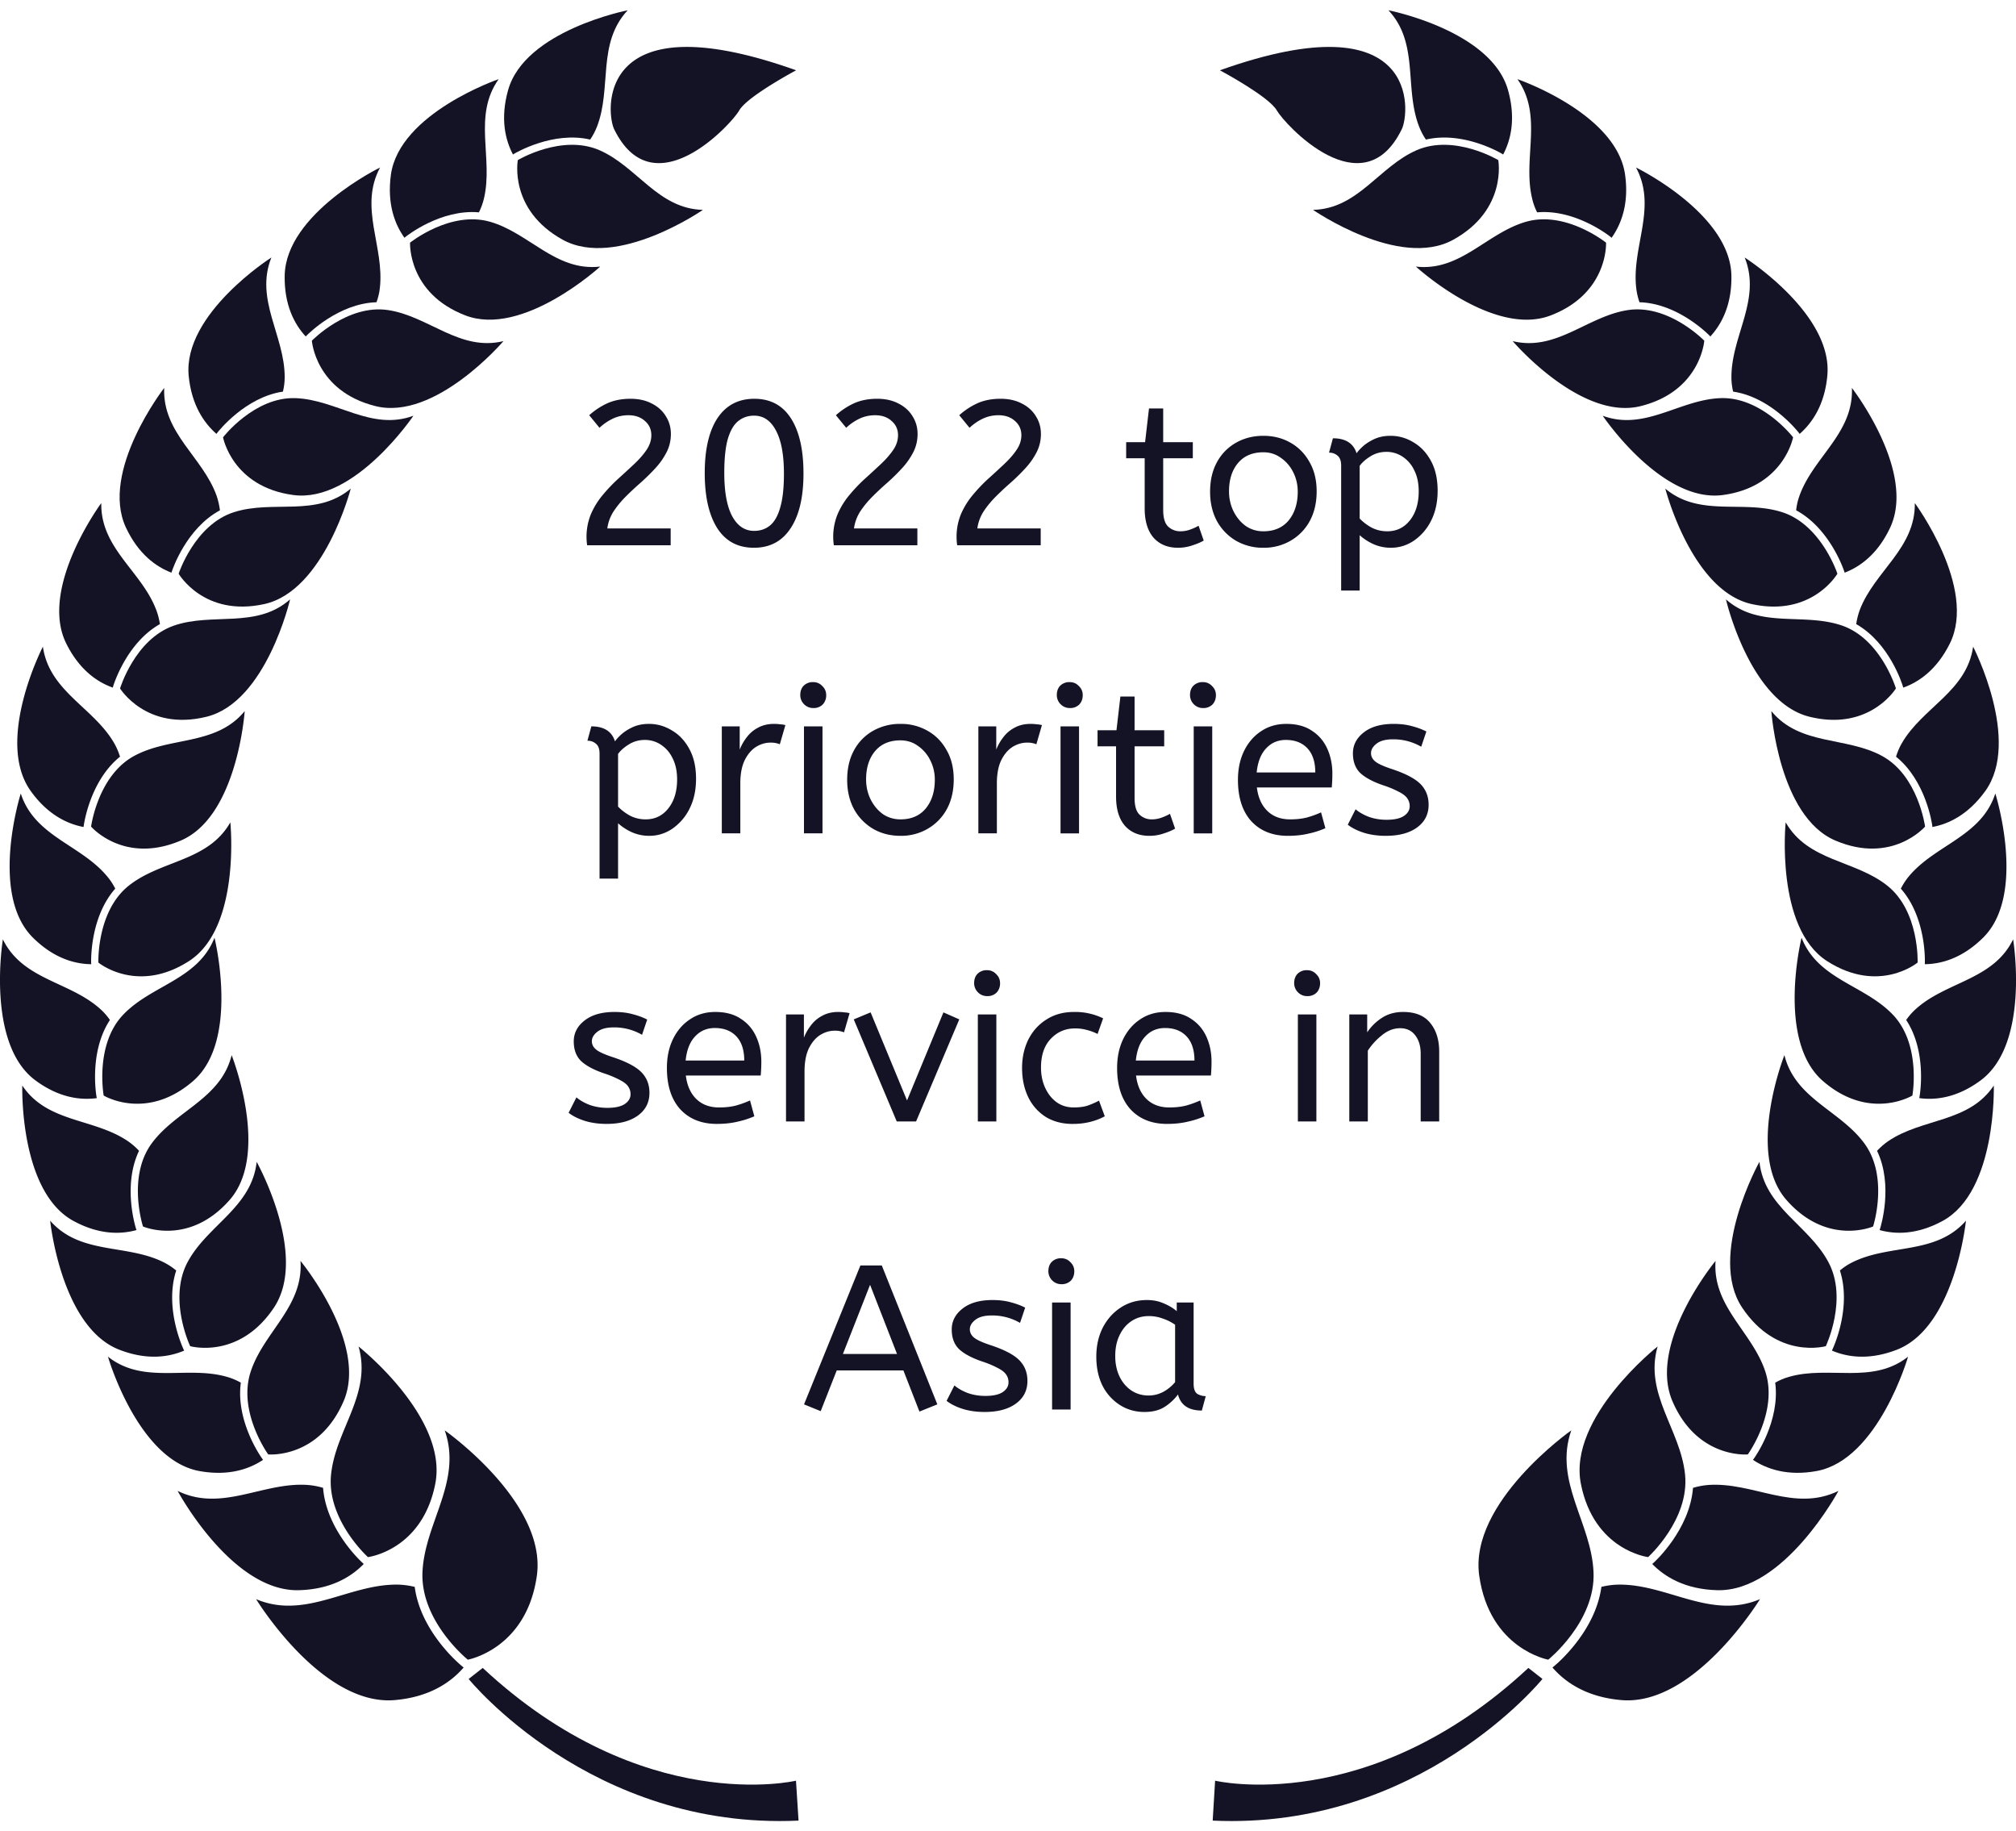 <svg xmlns="http://www.w3.org/2000/svg" width="98" height="89" fill="none"><path fill="#131325" d="M28.542 26.5a2.902 2.902 0 0 1 .19-1.53c.153-.347.35-.66.59-.94.24-.287.493-.55.76-.79a49.1 49.1 0 0 0 .76-.7c.24-.227.437-.453.59-.68.153-.227.23-.463.23-.71 0-.28-.103-.51-.31-.69-.207-.187-.473-.28-.8-.28-.28 0-.537.057-.77.17a2.49 2.49 0 0 0-.64.44l-.5-.61c.267-.24.56-.433.88-.58.327-.147.703-.22 1.13-.22.393 0 .737.077 1.03.23.293.147.52.35.68.61.167.26.25.55.25.87 0 .32-.07.617-.21.89a3.5 3.5 0 0 1-.54.77c-.22.24-.457.473-.71.7-.253.22-.497.447-.73.68a4.65 4.65 0 0 0-.6.73c-.16.253-.26.527-.3.82h3.08v.82h-4.06zm8.106.12c-.78 0-1.373-.317-1.78-.95-.407-.64-.61-1.533-.61-2.68 0-1.153.207-2.043.62-2.67.42-.627 1.017-.94 1.79-.94.78 0 1.373.317 1.78.95.407.633.61 1.527.61 2.68 0 1.153-.21 2.043-.63 2.67-.413.627-1.006.94-1.78.94zm.01-.82c.3 0 .557-.087.77-.26.22-.18.387-.473.5-.88.12-.407.18-.953.18-1.64 0-.92-.13-1.62-.39-2.1-.253-.48-.607-.72-1.06-.72-.3 0-.56.09-.78.27-.213.173-.38.463-.5.87-.113.4-.17.947-.17 1.64 0 .92.127 1.62.38 2.1.26.48.617.72 1.07.72zm3.876.7a2.902 2.902 0 0 1 .19-1.53c.154-.347.35-.66.59-.94.24-.287.494-.55.76-.79.274-.247.527-.48.76-.7.24-.227.437-.453.59-.68.154-.227.23-.463.23-.71 0-.28-.103-.51-.31-.69-.206-.187-.473-.28-.8-.28-.28 0-.536.057-.77.17-.226.107-.44.253-.64.44l-.5-.61c.267-.24.56-.433.88-.58.327-.147.704-.22 1.13-.22.394 0 .737.077 1.03.23.294.147.52.35.68.61.167.26.25.55.25.87 0 .32-.07.617-.21.89a3.5 3.5 0 0 1-.54.77c-.22.24-.456.473-.71.7-.253.22-.496.447-.73.68a4.65 4.65 0 0 0-.6.73c-.16.253-.26.527-.3.82h3.08v.82h-4.06zm5.996 0a2.902 2.902 0 0 1 .19-1.53c.154-.347.35-.66.59-.94.24-.287.494-.55.76-.79.274-.247.527-.48.76-.7.24-.227.437-.453.59-.68.154-.227.23-.463.23-.71 0-.28-.103-.51-.31-.69-.206-.187-.473-.28-.8-.28-.28 0-.536.057-.77.17-.226.107-.44.253-.64.44l-.5-.61c.267-.24.56-.433.88-.58.327-.147.704-.22 1.13-.22.394 0 .737.077 1.03.23.294.147.52.35.68.61.167.26.25.55.25.87 0 .32-.07.617-.21.89a3.5 3.5 0 0 1-.54.77c-.22.24-.456.473-.71.7-.253.22-.496.447-.73.68a4.65 4.65 0 0 0-.6.73c-.16.253-.26.527-.3.82h3.08v.82h-4.06zm10.734.12c-.5 0-.896-.163-1.19-.49-.286-.333-.43-.807-.43-1.42v-2.44h-.9v-.78h.92l.19-1.64h.69v1.64h1.44v.78h-1.44v2.51c0 .387.08.657.24.81.167.153.364.23.59.23.167 0 .324-.027.47-.08.154-.053.294-.117.42-.19l.25.72c-.133.08-.313.157-.54.23-.226.08-.463.12-.71.12zm4.15 0a2.61 2.61 0 0 1-1.33-.34 2.523 2.523 0 0 1-.93-.96c-.22-.413-.33-.887-.33-1.42 0-.56.113-1.043.34-1.45a2.38 2.38 0 0 1 .93-.94c.393-.22.833-.33 1.32-.33.486 0 .923.11 1.31.33.393.22.703.533.93.94.233.4.35.877.35 1.43 0 .553-.114 1.037-.34 1.45a2.45 2.45 0 0 1-.93.95 2.56 2.56 0 0 1-1.32.34zm0-.8c.526 0 .936-.177 1.23-.53.293-.36.44-.823.44-1.39 0-.347-.074-.663-.22-.95a1.81 1.81 0 0 0-.6-.7c-.247-.18-.53-.27-.85-.27-.527 0-.937.173-1.23.52-.293.347-.44.807-.44 1.38 0 .347.073.67.22.97.147.293.343.53.59.71.253.173.54.26.86.26zm3.781 2.88v-6.07c0-.227-.057-.387-.17-.48a.59.59 0 0 0-.42-.15l.19-.7c.613 0 .997.243 1.15.73.067-.1.173-.217.32-.35.153-.133.34-.25.56-.35.227-.1.483-.15.77-.15.4 0 .773.107 1.12.32.353.207.637.51.85.91.213.393.32.873.32 1.44 0 .553-.107 1.04-.32 1.46a2.55 2.55 0 0 1-.84.97c-.34.227-.71.34-1.11.34a2.07 2.07 0 0 1-.86-.18 2.628 2.628 0 0 1-.66-.43v2.69h-.9zm2.24-2.88c.453 0 .82-.177 1.1-.53.287-.36.43-.83.43-1.41 0-.4-.073-.743-.22-1.03a1.586 1.586 0 0 0-.57-.66 1.39 1.39 0 0 0-.78-.23c-.287 0-.547.073-.78.22-.227.14-.4.293-.52.46v2.56c.173.18.373.33.6.45.227.113.473.17.74.17zM29.145 42.7v-6.07c0-.227-.056-.387-.17-.48a.59.59 0 0 0-.42-.15l.19-.7c.614 0 .997.243 1.15.73.067-.1.174-.217.32-.35.154-.133.34-.25.56-.35.227-.1.484-.15.77-.15.4 0 .774.107 1.12.32.354.207.637.51.85.91.214.393.32.873.32 1.44 0 .553-.106 1.04-.32 1.46a2.55 2.55 0 0 1-.84.97c-.34.227-.71.34-1.11.34a2.07 2.07 0 0 1-.86-.18 2.628 2.628 0 0 1-.66-.43v2.69h-.9zm2.24-2.88c.454 0 .82-.177 1.1-.53.287-.36.43-.83.43-1.41 0-.4-.073-.743-.22-1.03a1.586 1.586 0 0 0-.57-.66 1.39 1.39 0 0 0-.78-.23c-.286 0-.546.073-.78.22-.226.14-.4.293-.52.46v2.56c.174.18.374.33.6.45.227.113.474.17.74.17zm3.703.68v-5.2h.87v1.13a2.42 2.42 0 0 1 .35-.61c.147-.193.33-.347.55-.46.22-.12.477-.18.77-.18.1 0 .2.007.3.02.1.007.183.02.25.04l-.27.93a1.156 1.156 0 0 0-.45-.08c-.247 0-.483.07-.71.21-.22.14-.403.357-.55.65-.14.293-.21.667-.21 1.12v2.43h-.9zm3.994 0v-5.2h.9v5.2h-.9zm.45-6.09a.615.615 0 0 1-.45-.19.62.62 0 0 1-.18-.44c0-.193.057-.347.17-.46a.622.622 0 0 1 .46-.17.58.58 0 0 1 .44.19c.127.12.19.267.19.44a.64.64 0 0 1-.17.46.622.622 0 0 1-.46.17zm4.24 6.21c-.493 0-.936-.113-1.33-.34a2.523 2.523 0 0 1-.93-.96c-.22-.413-.33-.887-.33-1.42 0-.56.114-1.043.34-1.45a2.38 2.38 0 0 1 .93-.94 2.66 2.66 0 0 1 1.32-.33 2.6 2.6 0 0 1 1.31.33c.394.22.704.533.93.94.234.4.35.877.35 1.43 0 .553-.113 1.037-.34 1.45a2.45 2.45 0 0 1-.93.95 2.56 2.56 0 0 1-1.32.34zm0-.8c.527 0 .937-.177 1.23-.53.294-.36.44-.823.44-1.39a2.05 2.05 0 0 0-.22-.95 1.81 1.81 0 0 0-.6-.7c-.246-.18-.53-.27-.85-.27-.526 0-.936.173-1.23.52-.293.347-.44.807-.44 1.38 0 .347.074.67.22.97.147.293.344.53.59.71.254.173.54.26.86.26zm3.787.68v-5.2h.87v1.13a2.42 2.42 0 0 1 .35-.61c.146-.193.33-.347.55-.46.22-.12.477-.18.77-.18.1 0 .2.007.3.02.1.007.183.02.25.04l-.27.93a1.156 1.156 0 0 0-.45-.08c-.247 0-.483.07-.71.21-.22.14-.404.357-.55.65-.14.293-.21.667-.21 1.12v2.43h-.9zm3.994 0v-5.2h.9v5.2h-.9zm.45-6.09a.615.615 0 0 1-.45-.19.62.62 0 0 1-.18-.44c0-.193.057-.347.17-.46a.622.622 0 0 1 .46-.17c.173 0 .32.063.44.19.127.12.19.267.19.44 0 .187-.057.34-.17.46a.622.622 0 0 1-.46.17zm3.87 6.21c-.5 0-.897-.163-1.19-.49-.287-.333-.43-.807-.43-1.42v-2.44h-.9v-.78h.92l.19-1.64h.69v1.64h1.44v.78h-1.44v2.51c0 .387.08.657.24.81.167.153.363.23.59.23.167 0 .323-.027.47-.08.153-.053.293-.117.42-.19l.25.72c-.133.08-.313.157-.54.23-.227.08-.463.12-.71.12zm2.155-.12v-5.2h.9v5.2h-.9zm.45-6.09a.615.615 0 0 1-.45-.19.62.62 0 0 1-.18-.44c0-.193.056-.347.17-.46a.622.622 0 0 1 .46-.17c.173 0 .32.063.44.19.126.12.19.267.19.44 0 .187-.057.34-.17.46a.622.622 0 0 1-.46.17zm4.13 6.21c-.747 0-1.34-.237-1.78-.71-.434-.48-.65-1.15-.65-2.01 0-.52.096-.983.29-1.39.2-.413.476-.737.83-.97.353-.24.763-.36 1.23-.36.5 0 .913.11 1.24.33.333.213.583.503.75.87.166.367.25.77.25 1.21 0 .233-.01.46-.03.68h-3.64c.06.487.23.867.51 1.14.28.273.65.41 1.11.41.3 0 .57-.03.81-.09.24-.067.47-.15.69-.25l.21.77a4.28 4.28 0 0 1-.81.26c-.3.073-.637.11-1.01.11zm-1.52-3.08h2.85c0-.507-.127-.897-.38-1.17-.254-.273-.604-.41-1.05-.41-.387 0-.707.137-.96.41-.254.267-.407.657-.46 1.17zm6.279 3.08c-.393 0-.75-.05-1.07-.15-.313-.1-.573-.23-.78-.39l.38-.75c.173.147.39.27.65.37.267.093.55.14.85.14.373 0 .653-.06.84-.18.193-.127.29-.287.29-.48a.637.637 0 0 0-.11-.37c-.067-.107-.193-.21-.38-.31a4.846 4.846 0 0 0-.81-.34c-.487-.167-.853-.363-1.1-.59-.24-.233-.36-.553-.36-.96 0-.4.173-.737.52-1.01.353-.28.84-.42 1.46-.42.333 0 .63.037.89.11.26.067.493.153.7.26l-.25.74a2.689 2.689 0 0 0-1.38-.36c-.347 0-.61.07-.79.21-.18.14-.27.293-.27.46 0 .16.07.297.21.41.14.113.413.237.82.37.66.22 1.12.463 1.38.73.26.267.39.6.39 1 0 .467-.19.837-.57 1.11-.373.267-.877.4-1.51.4zm-37.876 14c-.393 0-.75-.05-1.07-.15-.313-.1-.573-.23-.78-.39l.38-.75c.173.147.39.27.65.37.267.093.55.14.85.14.373 0 .653-.06.84-.18.193-.127.29-.287.29-.48a.637.637 0 0 0-.11-.37c-.067-.107-.193-.21-.38-.31a4.846 4.846 0 0 0-.81-.34c-.487-.167-.853-.363-1.1-.59-.24-.233-.36-.553-.36-.96 0-.4.173-.737.52-1.01.353-.28.84-.42 1.46-.42.333 0 .63.037.89.11.26.067.493.153.7.26l-.25.74a2.689 2.689 0 0 0-1.38-.36c-.347 0-.61.07-.79.21-.18.14-.27.293-.27.46 0 .16.07.297.21.41.14.113.413.237.82.37.66.22 1.12.463 1.38.73.26.267.39.6.39 1 0 .467-.19.837-.57 1.11-.373.267-.877.4-1.51.4zm5.358 0c-.747 0-1.34-.237-1.78-.71-.434-.48-.65-1.15-.65-2.01 0-.52.096-.983.29-1.39.2-.413.476-.737.83-.97.353-.24.763-.36 1.23-.36.5 0 .913.11 1.24.33.333.213.583.503.75.87.166.367.25.77.25 1.21 0 .233-.01.46-.03.68h-3.64c.06.487.23.867.51 1.14.28.273.65.41 1.11.41.3 0 .57-.03.81-.09.24-.067.47-.15.69-.25l.21.77a4.28 4.28 0 0 1-.81.26c-.3.073-.637.11-1.01.11zm-1.52-3.08h2.85c0-.507-.127-.897-.38-1.17-.254-.273-.604-.41-1.05-.41-.387 0-.707.137-.96.41-.254.267-.407.657-.46 1.17zm4.88 2.96v-5.2h.87v1.13a2.39 2.39 0 0 1 .35-.61c.146-.193.33-.347.55-.46.22-.12.476-.18.77-.18.1 0 .2.007.3.02.1.007.182.02.25.04l-.27.93a1.156 1.156 0 0 0-.45-.08c-.248 0-.484.07-.71.21-.22.14-.404.357-.55.65-.14.293-.21.667-.21 1.12v2.43h-.9zm5.383 0-2.09-4.96.82-.34 1.77 4.28 1.77-4.28.77.34-2.1 4.96h-.94zm3.942 0v-5.2h.9v5.2h-.9zm.45-6.09a.615.615 0 0 1-.45-.19.62.62 0 0 1-.18-.44c0-.193.057-.347.17-.46a.622.622 0 0 1 .46-.17.58.58 0 0 1 .44.19c.127.12.19.267.19.44a.64.64 0 0 1-.17.46.622.622 0 0 1-.46.17zm4.15 6.21c-.493 0-.926-.113-1.3-.34a2.33 2.33 0 0 1-.85-.96c-.2-.413-.3-.887-.3-1.42 0-.5.1-.957.3-1.37.207-.413.5-.74.88-.98.38-.247.827-.37 1.34-.37a3.098 3.098 0 0 1 1.42.31l-.27.76a2.443 2.443 0 0 0-.54-.2 2.075 2.075 0 0 0-.56-.07c-.466 0-.86.17-1.18.51-.313.333-.47.797-.47 1.39 0 .36.067.687.2.98.134.293.317.527.55.7.24.173.52.26.84.26.254 0 .47-.027.65-.08.18-.06.374-.143.58-.25l.28.76c-.206.113-.44.203-.7.27a3.43 3.43 0 0 1-.87.1zm4.6 0c-.747 0-1.34-.237-1.78-.71-.434-.48-.65-1.15-.65-2.01 0-.52.096-.983.29-1.39.2-.413.476-.737.83-.97.353-.24.763-.36 1.23-.36.5 0 .913.11 1.24.33.333.213.583.503.75.87.166.367.25.77.25 1.21 0 .233-.01.46-.03.68h-3.64c.06.487.23.867.51 1.14.28.273.65.41 1.11.41.3 0 .57-.03.81-.09.24-.067.47-.15.69-.25l.21.77a4.28 4.28 0 0 1-.81.26c-.3.073-.637.11-1.01.11zm-1.52-3.08h2.85c0-.507-.127-.897-.38-1.17-.254-.273-.604-.41-1.05-.41-.387 0-.707.137-.96.41-.254.267-.407.657-.46 1.17zm7.877 2.96v-5.2h.9v5.2h-.9zm.45-6.09a.615.615 0 0 1-.45-.19.62.62 0 0 1-.18-.44c0-.193.057-.347.17-.46a.622.622 0 0 1 .46-.17c.173 0 .32.063.44.19.127.12.19.267.19.44 0 .187-.057.34-.17.46a.622.622 0 0 1-.46.17zm2.05 6.09v-5.2h.87v.87a2.45 2.45 0 0 1 .71-.7c.293-.193.64-.29 1.04-.29.587 0 1.023.177 1.31.53.293.353.44.82.44 1.4v3.39h-.9v-3.29c0-.373-.09-.673-.27-.9-.173-.227-.417-.34-.73-.34-.307 0-.597.11-.87.33a3.17 3.17 0 0 0-.7.76v3.44h-.9zM44.695 68.6l-.78-2h-3.24l-.78 1.98-.81-.33 2.74-6.75h1.04l2.7 6.75-.87.35zm-3.72-2.8h2.63l-1.31-3.36-1.32 3.36zm6.89 2.82c-.393 0-.75-.05-1.07-.15-.313-.1-.573-.23-.78-.39l.38-.75c.173.147.39.27.65.37.267.093.55.14.85.14.373 0 .653-.06.84-.18.193-.127.29-.287.29-.48a.637.637 0 0 0-.11-.37c-.067-.107-.193-.21-.38-.31a4.839 4.839 0 0 0-.81-.34c-.487-.167-.853-.363-1.1-.59-.24-.233-.36-.553-.36-.96 0-.4.173-.737.52-1.01.353-.28.84-.42 1.46-.42.333 0 .63.037.89.11.26.067.493.153.7.26l-.25.74a2.688 2.688 0 0 0-1.38-.36c-.347 0-.61.07-.79.21-.18.14-.27.293-.27.46 0 .16.07.297.21.41.14.113.413.237.82.37.66.22 1.12.463 1.38.73.26.267.39.6.39 1 0 .467-.19.837-.57 1.11-.373.267-.877.4-1.51.4zm3.278-.12v-5.2h.9v5.2h-.9zm.45-6.09a.615.615 0 0 1-.45-.19.62.62 0 0 1-.18-.44c0-.193.056-.347.17-.46a.622.622 0 0 1 .46-.17c.173 0 .32.063.44.19.126.12.19.267.19.44 0 .187-.057.34-.17.46a.622.622 0 0 1-.46.17zm4.04 6.21c-.434 0-.827-.11-1.18-.33a2.394 2.394 0 0 1-.85-.93c-.207-.407-.31-.883-.31-1.43 0-.52.103-.987.31-1.4.213-.413.503-.74.87-.98.373-.247.8-.37 1.28-.37.3 0 .57.053.81.16.246.1.46.227.64.38v-.42h.82v3.94c0 .253.06.42.18.5.126.073.263.11.41.11l-.19.7c-.64 0-1.027-.26-1.16-.78a2.48 2.48 0 0 1-.63.59c-.26.173-.594.26-1 .26zm.2-.8c.253 0 .493-.06.72-.18.226-.127.416-.283.57-.47v-2.79a2.297 2.297 0 0 0-.6-.3 1.92 1.92 0 0 0-.68-.12c-.32 0-.604.083-.85.25-.24.16-.43.387-.57.68-.14.287-.21.623-.21 1.01 0 .373.07.707.21 1 .14.287.333.513.58.68.246.16.523.24.83.24zm-35.673 9.3a3.85 3.85 0 0 0-.84-.11c-2.383-.025-4.468 1.719-6.87.707 0 0 3.177 5.21 6.736 4.905 1.698-.145 2.731-.867 3.352-1.583l-.06-.05c-.09-.07-2.025-1.659-2.318-3.868z"/><path fill="#131325" d="M21.619 69.515s4.98 3.497 4.478 7.064c-.506 3.568-3.356 4.079-3.356 4.079s-2.309-1.859-2.204-4.259c.109-2.405 1.95-4.409 1.082-6.884zm-5.914 2.791a3.701 3.701 0 0 0-.76-.14c-2.175-.146-4.165 1.337-6.31.29 0 0 2.641 4.925 5.908 4.825 1.554-.045 2.532-.652 3.138-1.273l-.05-.05c-.08-.07-1.767-1.618-1.926-3.652z"/><path fill="#131325" d="M17.429 65.437s4.37 3.447 3.729 6.679c-.64 3.236-3.272 3.557-3.272 3.557s-2.016-1.819-1.793-4.008c.219-2.19 2.001-3.923 1.336-6.228zm-5.722 1.759a3.016 3.016 0 0 0-.665-.28c-1.951-.567-4.051.39-5.794-.983 0 0 1.445 5 4.434 5.556 1.425.26 2.432-.095 3.103-.54l-.035-.056c-.06-.08-1.296-1.819-1.043-3.697z"/><path fill="#131325" d="M14.607 61.278s3.307 4.003 2.095 6.82c-1.211 2.815-3.664 2.584-3.664 2.584s-1.484-2.049-.859-3.998c.626-1.949 2.582-3.171 2.428-5.406zm-6.041.467a3.29 3.29 0 0 0-.6-.396c-1.818-.912-4.057-.35-5.527-2.024 0 0 .527 5.18 3.367 6.272 1.35.522 2.408.356 3.147.04l-.03-.06c-.04-.09-.943-2.029-.357-3.832z"/><path fill="#131325" d="M12.477 56.464s2.532 4.54.84 7.084c-1.699 2.545-4.072 1.874-4.072 1.874s-1.087-2.29-.124-4.088c.968-1.804 3.113-2.65 3.356-4.87zm-5.718-.536a3.211 3.211 0 0 0-.537-.466c-1.663-1.133-3.917-.882-5.138-2.706 0 0-.159 5.13 2.477 6.574 1.256.686 2.309.661 3.074.45l-.02-.06c-.03-.095-.66-2.109.144-3.792z"/><path fill="#131325" d="M11.26 51.278s1.892 4.765-.094 7.035c-1.986 2.264-4.215 1.292-4.215 1.292s-.77-2.375.402-4.008c1.177-1.633 3.381-2.18 3.908-4.319zM5.344 49.57a2.987 2.987 0 0 0-.472-.536C3.378 47.69 1.109 47.63.14 45.652c0 0-.839 5.065 1.584 6.854 1.152.852 2.2.967 2.984.861l-.015-.06c-.015-.1-.372-2.179.65-3.737z"/><path fill="#131325" d="M10.427 45.572s1.236 4.985-1.033 6.959c-2.274 1.974-4.354.711-4.354.711s-.442-2.46.938-3.918c1.386-1.463 3.64-1.703 4.449-3.752zm-4.825-2.385a3.009 3.009 0 0 0-.392-.596c-1.286-1.549-3.525-1.934-4.2-4.029 0 0-1.55 4.895.595 7.01 1.018 1.007 2.036 1.277 2.83 1.287l-.005-.065c0-.1-.06-2.21 1.172-3.607z"/><path fill="#131325" d="M11.197 39.965s.521 5.11-2.006 6.739c-2.527 1.628-4.409.075-4.409.075s-.09-2.5 1.485-3.742c1.574-1.248 3.843-1.163 4.93-3.072zm-5.363-3.191a3.311 3.311 0 0 0-.283-.657c-1.008-1.743-3.153-2.51-3.466-4.69 0 0-2.348 4.555-.595 7.01.834 1.167 1.797 1.608 2.571 1.754l.01-.066c.015-.1.313-2.184 1.763-3.351z"/><path fill="#131325" d="M11.895 34.56s-.348 5.124-3.113 6.292c-2.766 1.172-4.354-.681-4.354-.681s.327-2.475 2.09-3.432c1.762-.957 3.982-.486 5.377-2.18zm-4.122-4.23a3.224 3.224 0 0 0-.179-.69c-.715-1.885-2.71-2.987-2.671-5.191 0 0-3.044 4.118-1.703 6.824.64 1.287 1.514 1.878 2.264 2.144l.015-.06c.03-.095.655-2.11 2.274-3.026z"/><path fill="#131325" d="M14.102 29.128s-1.156 5-4.07 5.707c-2.915.712-4.196-1.378-4.196-1.378s.72-2.39 2.611-3.051c1.892-.656 4.012.17 5.655-1.278zm-3.41-4.328c-.03-.23-.08-.466-.159-.697-.675-1.899-2.64-3.046-2.552-5.25 0 0-3.137 4.043-1.861 6.783.61 1.303 1.474 1.91 2.214 2.195l.02-.06c.03-.096.7-2.09 2.338-2.971z"/><path fill="#131325" d="M17.05 23.747s-1.277 4.97-4.206 5.611c-2.934.642-4.16-1.477-4.16-1.477s.774-2.375 2.68-2.987c1.907-.616 4.007.26 5.685-1.147zm-3.296-4.715c.055-.225.085-.46.085-.706 0-2.02-1.465-3.773-.646-5.812 0 0-4.304 2.736-4.021 5.747.139 1.433.75 2.3 1.35 2.826l.04-.055c.06-.076 1.36-1.73 3.192-2z"/><path fill="#131325" d="M20.096 20.205s-2.86 4.249-5.833 3.853c-2.974-.396-3.421-2.806-3.421-2.806s1.524-1.974 3.52-1.903c2 .07 3.684 1.613 5.734.856zm-1.794-5.516c.08-.22.14-.456.164-.697.228-2.009-1.033-3.912.01-5.851 0 0-4.583 2.23-4.637 5.255-.025 1.438.481 2.37 1.022 2.956l.045-.045c.07-.07 1.544-1.563 3.396-1.618z"/><path fill="#131325" d="M24.474 16.578s-3.321 3.893-6.23 3.156c-2.91-.731-3.084-3.176-3.084-3.176s1.733-1.789 3.709-1.488c1.98.3 3.48 2.024 5.605 1.508zm-1.192-6.258c.1-.206.189-.431.243-.672.467-1.959-.556-4.008.715-5.801 0 0-4.82 1.648-5.238 4.644-.193 1.428.194 2.415.66 3.066l.05-.045c.075-.06 1.723-1.357 3.57-1.192z"/><path fill="#131325" d="M29.177 12.955s-3.768 3.457-6.564 2.37c-2.8-1.082-2.68-3.532-2.68-3.532s1.94-1.558 3.867-1.022c1.926.541 3.207 2.435 5.377 2.184zm-.487-6.172c.128-.19.243-.401.332-.632.725-1.878-.01-4.048 1.49-5.651 0 0-5 .972-5.814 3.883-.388 1.388-.134 2.42.238 3.126l.054-.035c.085-.05 1.892-1.112 3.7-.691z"/><path fill="#131325" d="M34.169 10.2s-4.196 2.905-6.822 1.447C24.72 10.19 25.172 7.78 25.172 7.78s2.13-1.278 3.967-.481c1.837.801 2.85 2.85 5.03 2.9z"/><path fill="#131325" d="M29.854 6.277c-.392-.812-.899-6.333 8.847-2.861 0 0-2.378 1.268-2.765 1.949-.388.681-4.18 4.805-6.082.912zM77.845 77.12a3.81 3.81 0 0 1 .839-.11c2.383-.025 4.468 1.719 6.871.707 0 0-3.182 5.21-6.737 4.905-1.698-.145-2.73-.867-3.351-1.583l.06-.05c.089-.07 2.02-1.659 2.318-3.868z"/><path fill="#131325" d="M76.38 69.515s-4.98 3.497-4.473 7.064c.507 3.568 3.356 4.079 3.356 4.079s2.31-1.859 2.2-4.259c-.104-2.405-1.946-4.409-1.082-6.884zm5.92 2.791c.238-.07.49-.12.759-.14 2.175-.146 4.166 1.337 6.31.29 0 0-2.641 4.925-5.908 4.825-1.554-.045-2.537-.652-3.143-1.273l.055-.05c.08-.07 1.767-1.618 1.926-3.652z"/><path fill="#131325" d="M80.578 65.437s-4.37 3.447-3.729 6.679c.64 3.236 3.267 3.557 3.267 3.557s2.016-1.819 1.797-4.008c-.218-2.19-2-3.923-1.335-6.228zm5.717 1.758c.204-.115.427-.215.665-.28 1.952-.567 4.052.39 5.794-.982 0 0-1.444 5-4.438 5.556-1.42.26-2.428-.095-3.103-.541l.04-.055c.06-.08 1.29-1.819 1.042-3.698z"/><path fill="#131325" d="M83.395 61.278s-3.306 4.003-2.095 6.82c1.211 2.815 3.664 2.584 3.664 2.584s1.48-2.049.859-3.998c-.626-1.949-2.587-3.171-2.428-5.406zm6.045.467a2.98 2.98 0 0 1 .6-.396c1.818-.912 4.057-.35 5.527-2.024 0 0-.527 5.18-3.366 6.272-1.351.522-2.408.356-3.148.04l.025-.06c.044-.09.943-2.029.362-3.832z"/><path fill="#131325" d="M85.528 56.464s-2.537 4.54-.84 7.084c1.699 2.545 4.067 1.874 4.067 1.874s1.092-2.29.124-4.088c-.963-1.804-3.108-2.65-3.351-4.87zm5.718-.536c.159-.17.338-.33.536-.466 1.659-1.133 3.918-.882 5.139-2.706 0 0 .154 5.13-2.478 6.574-1.256.686-2.308.661-3.073.45l.02-.06c.03-.095.66-2.109-.144-3.792z"/><path fill="#131325" d="M86.743 51.278s-1.891 4.765.095 7.035c1.985 2.264 4.215 1.292 4.215 1.292s.77-2.375-.403-4.008c-1.176-1.633-3.38-2.18-3.907-4.319zm5.919-1.708a2.99 2.99 0 0 1 .472-.536c1.49-1.343 3.763-1.403 4.726-3.382 0 0 .84 5.065-1.579 6.854-1.151.852-2.199.967-2.983.861l.01-.06c.02-.1.377-2.179-.646-3.737z"/><path fill="#131325" d="M87.576 45.572s-1.236 4.985 1.033 6.959c2.269 1.974 4.354.711 4.354.711s.442-2.46-.938-3.918c-1.385-1.463-3.644-1.703-4.449-3.752zm4.826-2.385a3.22 3.22 0 0 1 .388-.596c1.29-1.549 3.53-1.934 4.205-4.029 0 0 1.549 4.895-.596 7.01-1.018 1.007-2.04 1.277-2.83 1.287v-.065c.005-.1.065-2.21-1.167-3.607z"/><path fill="#131325" d="M86.803 39.965s-.516 5.11 2.006 6.739c2.532 1.628 4.409.075 4.409.075s.094-2.5-1.48-3.742c-1.573-1.248-3.842-1.163-4.935-3.072zm5.365-3.191c.07-.226.159-.446.283-.657 1.008-1.743 3.153-2.51 3.465-4.69 0 0 2.349 4.555.596 7.01-.839 1.167-1.797 1.608-2.576 1.754l-.006-.066c-.014-.1-.312-2.184-1.762-3.351z"/><path fill="#131325" d="M86.107 34.56s.353 5.124 3.118 6.292c2.76 1.172 4.355-.681 4.355-.681s-.328-2.475-2.09-3.432c-1.763-.957-3.987-.486-5.383-2.18zm4.125-4.23c.035-.23.09-.46.174-.69.72-1.885 2.711-2.987 2.676-5.191 0 0 3.044 4.118 1.703 6.824-.64 1.287-1.519 1.878-2.264 2.144l-.02-.06c-.025-.095-.65-2.11-2.269-3.026z"/><path fill="#131325" d="M83.9 29.128s1.157 5 4.072 5.707c2.914.712 4.19-1.378 4.19-1.378s-.72-2.39-2.607-3.051c-1.891-.656-4.011.17-5.655-1.278zm3.413-4.328a2.93 2.93 0 0 1 .158-.697c.676-1.899 2.642-3.046 2.552-5.25 0 0 3.138 4.043 1.862 6.783-.61 1.303-1.474 1.91-2.214 2.195l-.02-.06c-.03-.096-.705-2.09-2.338-2.971z"/><path fill="#131325" d="M80.953 23.747s1.276 4.97 4.205 5.611c2.93.642 4.16-1.477 4.16-1.477s-.779-2.375-2.68-2.987c-1.907-.616-4.007.26-5.685-1.147zm3.297-4.714a2.991 2.991 0 0 1-.084-.707c0-2.019 1.465-3.772.645-5.811 0 0 4.305 2.735 4.017 5.746-.134 1.433-.745 2.3-1.345 2.826l-.04-.055c-.06-.075-1.36-1.729-3.193-2z"/><path fill="#131325" d="M77.91 20.205s2.86 4.249 5.834 3.853c2.969-.396 3.42-2.806 3.42-2.806s-1.523-1.974-3.524-1.903c-1.996.07-3.68 1.613-5.73.856zm1.787-5.516a3.223 3.223 0 0 1-.159-.697c-.228-2.009 1.033-3.912-.01-5.851 0 0 4.583 2.23 4.637 5.255.025 1.438-.486 2.37-1.023 2.956l-.044-.045c-.07-.07-1.544-1.563-3.401-1.618z"/><path fill="#131325" d="M73.533 16.578s3.322 3.893 6.231 3.156c2.91-.731 3.083-3.176 3.083-3.176s-1.732-1.789-3.713-1.488c-1.977.3-3.476 2.024-5.6 1.508zm1.189-6.258a2.907 2.907 0 0 1-.243-.672c-.472-1.959.55-4.008-.715-5.801 0 0 4.816 1.648 5.233 4.644.198 1.428-.194 2.415-.656 3.066l-.05-.045c-.074-.06-1.722-1.357-3.57-1.192z"/><path fill="#131325" d="M68.828 12.955s3.763 3.457 6.564 2.37c2.8-1.082 2.68-3.532 2.68-3.532s-1.94-1.558-3.867-1.022c-1.926.541-3.207 2.435-5.377 2.184zm.488-6.172a3.127 3.127 0 0 1-.332-.632c-.73-1.878.01-4.048-1.49-5.651 0 0 4.995.972 5.814 3.883.387 1.388.134 2.42-.238 3.126l-.055-.035c-.084-.05-1.891-1.112-3.699-.691z"/><path fill="#131325" d="M63.83 10.2s4.195 2.905 6.822 1.447c2.631-1.457 2.18-3.867 2.18-3.867s-2.13-1.278-3.967-.481c-1.837.801-2.85 2.85-5.035 2.9z"/><path fill="#131325" d="M68.143 6.277c.397-.812.904-6.333-8.842-2.861 0 0 2.378 1.268 2.765 1.949s4.18 4.805 6.077.912zM22.781 81.595s5.948 7.35 16.037 6.884l-.124-1.94s-7.443 1.774-15.228-5.48l-.685.536zm52.199 0s-5.947 7.35-16.03 6.884l.118-1.94s7.443 1.774 15.228-5.48l.685.536z"/></svg>
